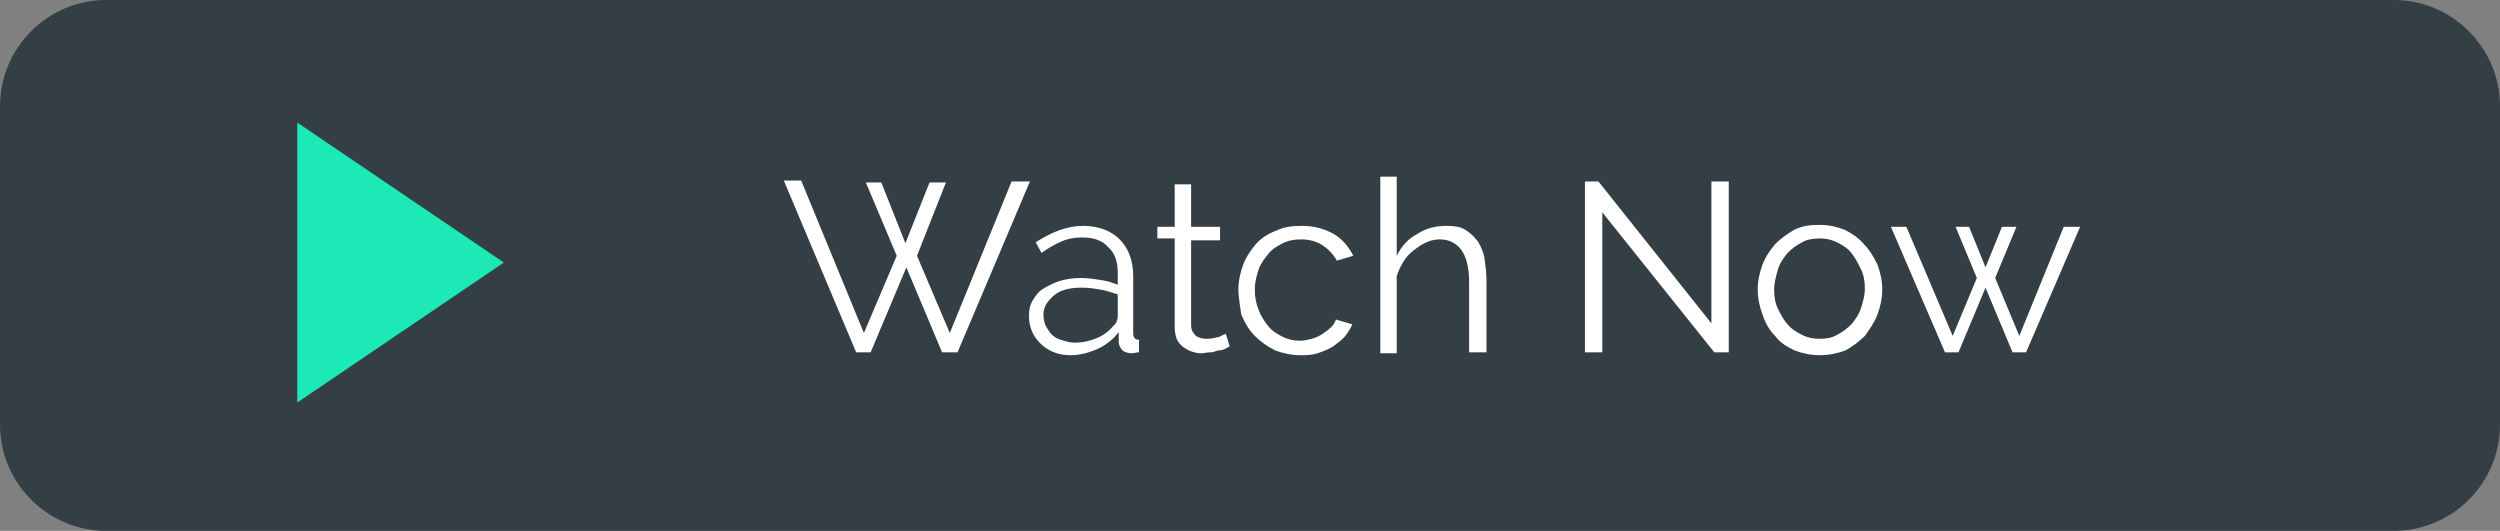 <?xml version="1.0" encoding="utf-8"?>
<!-- Generator: Adobe Illustrator 24.3.0, SVG Export Plug-In . SVG Version: 6.00 Build 0)  -->
<svg version="1.1" id="Layer_1" xmlns="http://www.w3.org/2000/svg" xmlns:xlink="http://www.w3.org/1999/xlink" x="0px" y="0px"
	 viewBox="0 0 259 55" style="enable-background:new 0 0 259 55;" xml:space="preserve">
<rect x="0" y="0" width="259" height="55" fill="#808080" stroke="none"/>
<style type="text/css">
	.st0{fill:#343F45;stroke:#343F45;stroke-width:2;stroke-miterlimit:10;}
	.st1{fill:#1CE9B6;}
	.st2{enable-background:new    ;}
	.st3{fill:#FFFFFF;}
</style>
<g transform="translate(1 0.5)">
	<path class="st0" d="M10,0.5h237c5.5,0,10,4.5,10,10v33c0,5.5-4.5,10-10,10H10c-5.5,0-10-4.5-10-10v-33C0,5,4.5,0.5,10,0.5z"/>
	<path class="st1" d="M51.2,26.7L29.8,41.2v-29L51.2,26.7z"/>
	<g class="st2">
		<path class="st3" d="M88.7,18.4h1.6l2.5,6.3l2.5-6.3h1.7L94,26l3.4,8l6.4-15.7h1.9L98.2,36h-1.6l-3.7-8.8L89.2,36h-1.5l-7.5-17.8
			H82L88.5,34l3.4-8L88.7,18.4z"/>
		<path class="st3" d="M109.9,36.3c-0.6,0-1.2-0.1-1.7-0.3s-1-0.5-1.4-0.9s-0.7-0.8-0.9-1.3c-0.2-0.5-0.3-1-0.3-1.6s0.1-1.1,0.4-1.6
			c0.3-0.5,0.6-0.9,1.1-1.2c0.5-0.3,1.1-0.6,1.7-0.8c0.7-0.2,1.4-0.3,2.2-0.3c0.7,0,1.3,0.1,2,0.2s1.3,0.3,1.8,0.5v-1.2
			c0-1.2-0.3-2.1-1-2.7c-0.6-0.7-1.5-1-2.7-1c-0.7,0-1.4,0.1-2.1,0.4c-0.7,0.3-1.4,0.7-2.1,1.2l-0.6-1.1c1.7-1.1,3.3-1.7,4.9-1.7
			c1.6,0,2.9,0.5,3.8,1.4c0.9,0.9,1.4,2.2,1.4,3.8v5.9c0,0.5,0.2,0.7,0.6,0.7V36c-0.3,0-0.5,0.1-0.7,0.1c-0.4,0-0.8-0.1-1-0.3
			c-0.2-0.2-0.4-0.5-0.4-0.9l0-1c-0.6,0.8-1.4,1.4-2.3,1.8C111.9,36,110.9,36.3,109.9,36.3z M110.3,35c0.9,0,1.7-0.2,2.4-0.5
			s1.3-0.8,1.7-1.3c0.2-0.2,0.3-0.3,0.3-0.5c0.1-0.2,0.1-0.3,0.1-0.5V30c-0.6-0.2-1.2-0.4-1.8-0.5c-0.6-0.1-1.2-0.2-1.9-0.2
			c-1.2,0-2.2,0.2-2.9,0.8s-1.1,1.2-1.1,2c0,0.4,0.1,0.8,0.2,1.1c0.2,0.3,0.4,0.7,0.6,0.9c0.3,0.3,0.6,0.5,1,0.6
			C109.5,34.9,109.9,35,110.3,35z"/>
		<path class="st3" d="M126.4,35.4c-0.1,0-0.2,0.1-0.4,0.2c-0.2,0.1-0.4,0.2-0.7,0.2s-0.5,0.2-0.9,0.2s-0.6,0.1-1,0.1
			c-0.4,0-0.7-0.1-1-0.2c-0.3-0.1-0.6-0.3-0.9-0.5c-0.2-0.2-0.5-0.5-0.6-0.8s-0.2-0.7-0.2-1.1v-9.3h-1.8V23h1.8v-4.4h1.7V23h3v1.4
			h-3v8.8c0,0.5,0.2,0.8,0.5,1.1c0.3,0.2,0.7,0.3,1.1,0.3c0.5,0,0.9-0.1,1.3-0.2c0.4-0.2,0.6-0.3,0.7-0.3L126.4,35.4z"/>
		<path class="st3" d="M127.3,29.5c0-0.9,0.2-1.8,0.5-2.6c0.3-0.8,0.8-1.5,1.3-2.1s1.3-1.1,2.1-1.4c0.8-0.4,1.7-0.5,2.7-0.5
			c1.2,0,2.3,0.3,3.2,0.8s1.6,1.3,2.1,2.3l-1.7,0.5c-0.4-0.7-0.9-1.2-1.5-1.6s-1.4-0.6-2.2-0.6c-0.7,0-1.3,0.1-1.9,0.4
			s-1.1,0.6-1.5,1.1c-0.4,0.5-0.8,1-1,1.6c-0.2,0.6-0.4,1.3-0.4,2.1c0,0.7,0.1,1.4,0.4,2.1c0.2,0.6,0.6,1.2,1,1.7
			c0.4,0.5,0.9,0.8,1.5,1.1c0.6,0.3,1.2,0.4,1.8,0.4c0.4,0,0.8-0.1,1.2-0.2c0.4-0.1,0.8-0.3,1.1-0.5c0.3-0.2,0.6-0.4,0.9-0.7
			s0.4-0.5,0.5-0.8l1.7,0.5c-0.2,0.5-0.5,0.9-0.8,1.3c-0.4,0.4-0.8,0.7-1.2,1c-0.5,0.3-1,0.5-1.6,0.7s-1.2,0.2-1.8,0.2
			c-0.9,0-1.8-0.2-2.6-0.5c-0.8-0.4-1.5-0.9-2.1-1.5c-0.6-0.6-1-1.3-1.4-2.2C127.5,31.3,127.3,30.4,127.3,29.5z"/>
		<path class="st3" d="M152.9,36h-1.7v-7.3c0-1.5-0.3-2.6-0.8-3.3c-0.5-0.7-1.3-1.1-2.2-1.1c-0.5,0-1,0.1-1.4,0.3
			c-0.5,0.2-0.9,0.5-1.3,0.8c-0.4,0.3-0.8,0.7-1.1,1.2s-0.5,0.9-0.7,1.5v8h-1.7V17.8h1.7v8.2c0.5-1,1.2-1.8,2.2-2.3
			c0.9-0.6,1.9-0.8,3-0.8c0.8,0,1.4,0.1,1.9,0.4c0.5,0.3,0.9,0.7,1.3,1.2c0.3,0.5,0.6,1.1,0.7,1.8c0.1,0.7,0.2,1.5,0.2,2.3V36z"/>
		<path class="st3" d="M165,21.5V36h-1.8V18.3h1.4L176.3,33V18.3h1.8V36h-1.5L165,21.5z"/>
		<path class="st3" d="M187.5,36.3c-0.9,0-1.8-0.2-2.6-0.5c-0.8-0.4-1.5-0.8-2-1.5c-0.6-0.6-1-1.3-1.3-2.2c-0.3-0.8-0.5-1.7-0.5-2.6
			c0-0.9,0.2-1.8,0.5-2.6c0.3-0.8,0.8-1.5,1.3-2.1c0.6-0.6,1.3-1.1,2-1.5c0.8-0.4,1.6-0.5,2.6-0.5s1.8,0.2,2.6,0.5
			c0.8,0.4,1.5,0.9,2,1.5c0.6,0.6,1,1.3,1.4,2.1c0.3,0.8,0.5,1.7,0.5,2.6c0,0.9-0.2,1.8-0.5,2.6c-0.3,0.8-0.8,1.5-1.3,2.2
			c-0.6,0.6-1.3,1.1-2,1.5C189.4,36.1,188.5,36.3,187.5,36.3z M182.8,29.5c0,0.7,0.1,1.4,0.4,2s0.6,1.2,1,1.6
			c0.4,0.5,0.9,0.8,1.5,1.1c0.6,0.3,1.2,0.4,1.8,0.4c0.7,0,1.3-0.1,1.8-0.4c0.6-0.3,1.1-0.7,1.5-1.1c0.4-0.5,0.8-1,1-1.7
			c0.2-0.6,0.4-1.3,0.4-2c0-0.7-0.1-1.4-0.4-2s-0.6-1.2-1-1.7c-0.4-0.5-0.9-0.8-1.5-1.1c-0.6-0.3-1.2-0.4-1.8-0.4
			c-0.6,0-1.3,0.1-1.8,0.4c-0.6,0.3-1.1,0.7-1.5,1.1c-0.4,0.5-0.8,1-1,1.7S182.8,28.8,182.8,29.5z"/>
		<path class="st3" d="M212.8,23h1.7l-5.6,13h-1.4l-2.8-6.7l-2.8,6.7h-1.4l-5.6-13h1.6l4.8,11.3l2.5-6l-2.2-5.3h1.4l1.7,4.2l1.7-4.2
			h1.5l-2.2,5.3l2.5,6L212.8,23z"/>
	</g>
</g>
</svg>
